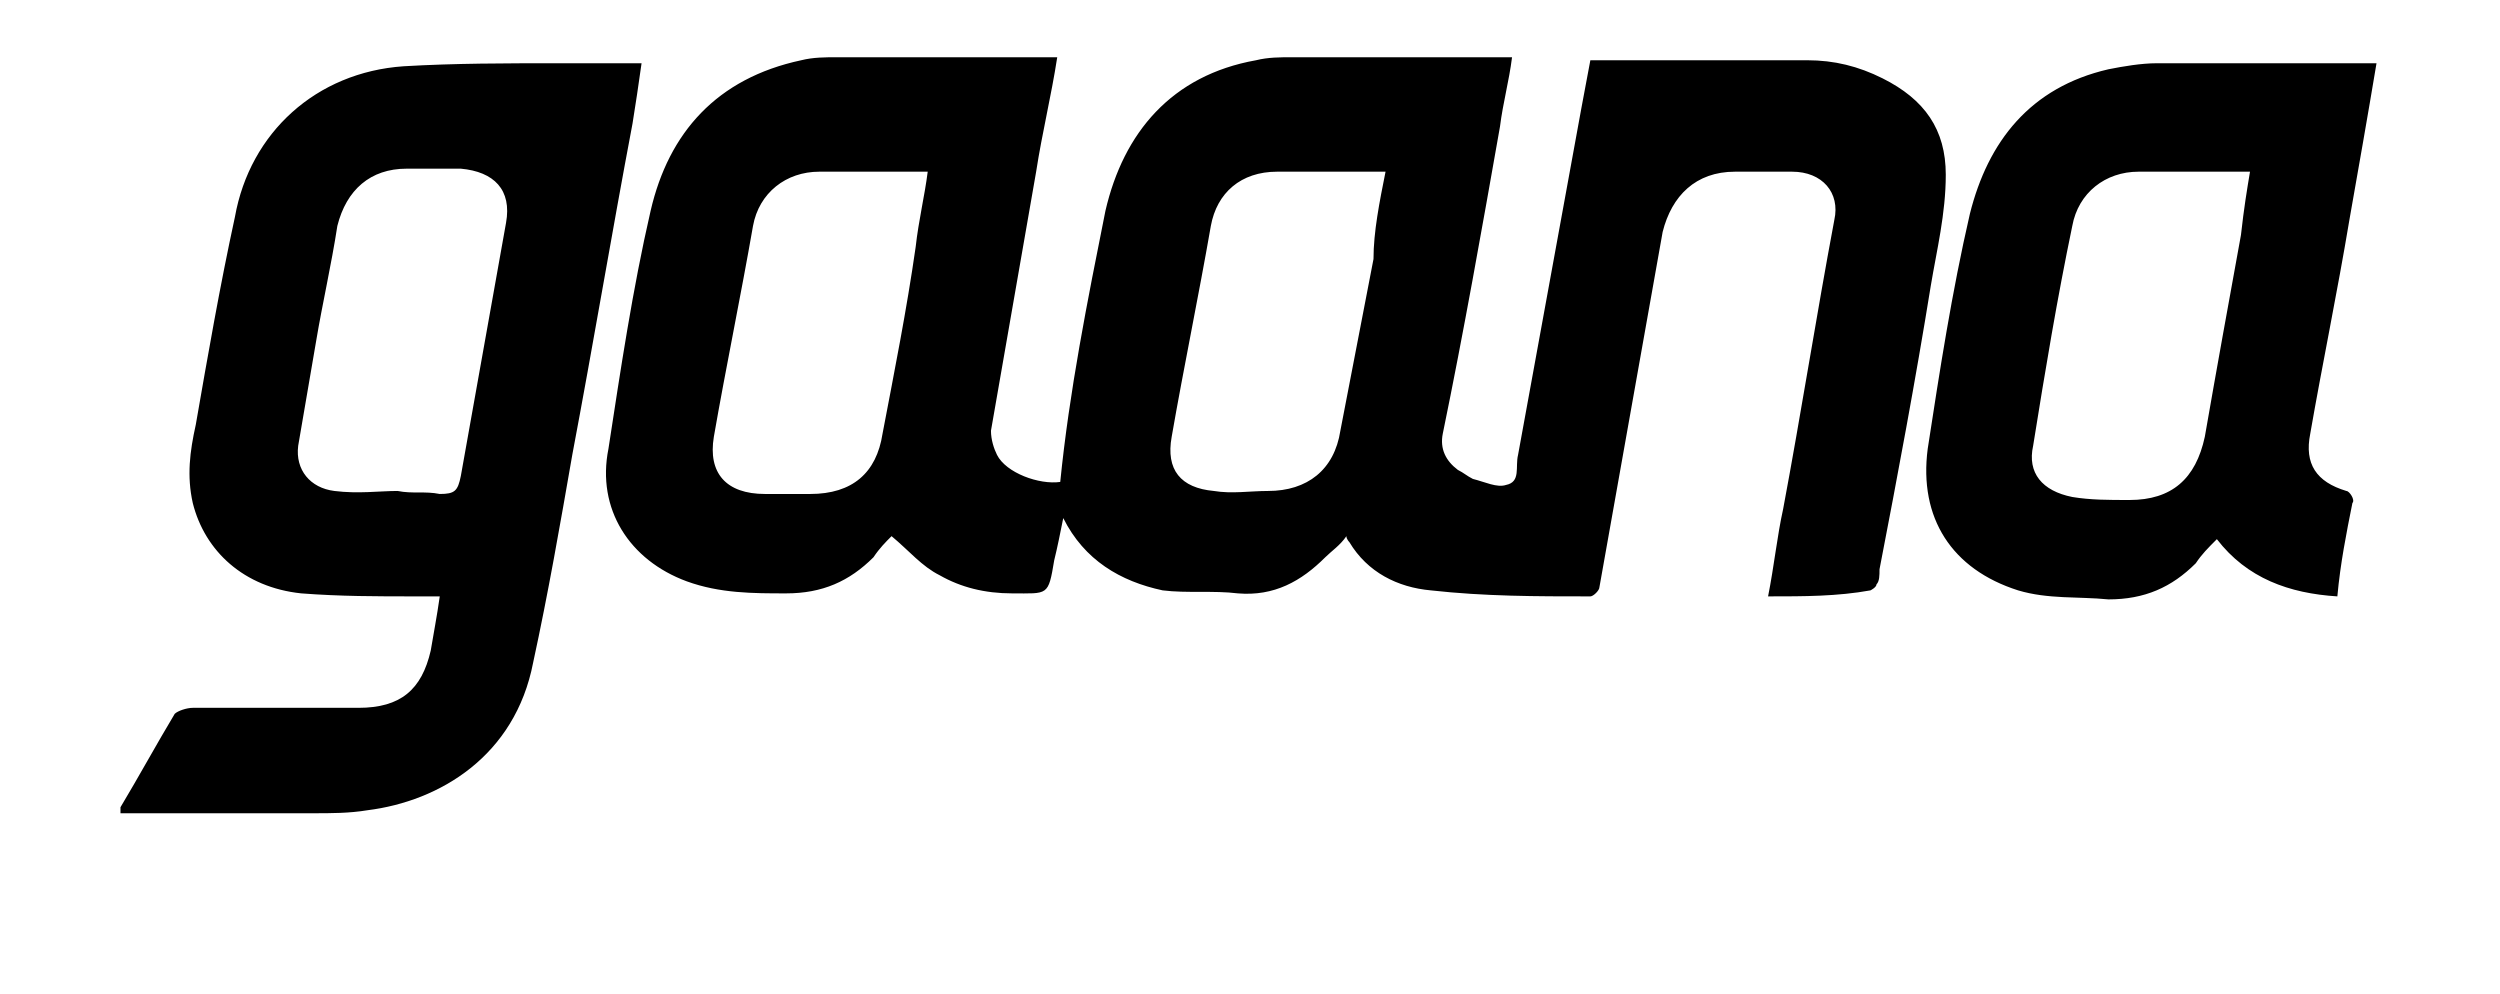 <?xml version="1.0" encoding="utf-8"?>
<!-- Generator: Adobe Illustrator 23.0.3, SVG Export Plug-In . SVG Version: 6.00 Build 0)  -->
<svg version="1.1" id="Layer_1" xmlns="http://www.w3.org/2000/svg" xmlns:xlink="http://www.w3.org/1999/xlink" x="0px" y="0px"
	 viewBox="0 0 83 33" style="enable-background:new 0 0 83 33;" xml:space="preserve">
<style type="text/css">
	.st0{fill-rule:evenodd;clip-rule:evenodd;fill:#000;}
</style>
<g transform="translate(-84 -28)">
	<path class="st0" d="M142.7,47.8c0.2-1,0.3-2,0.5-2.9c0.6-3.2,1.1-6.4,1.7-9.6c0.2-0.9-0.4-1.6-1.4-1.6c-0.6,0-1.2,0-1.9,0
		c-1.3,0-2.1,0.8-2.4,2c-0.7,3.9-1.4,7.9-2.1,11.8c0,0.1-0.2,0.3-0.3,0.3c-1.8,0-3.5,0-5.3-0.2c-1.1-0.1-2.1-0.6-2.7-1.6
		c0,0-0.1-0.1-0.1-0.2c-0.2,0.3-0.5,0.5-0.7,0.7c-0.8,0.8-1.7,1.3-2.9,1.2c-0.8-0.1-1.7,0-2.5-0.1c-1.4-0.3-2.6-1-3.3-2.4
		c-0.1,0.5-0.2,1-0.3,1.4c-0.2,1.2-0.2,1.1-1.4,1.1c-0.9,0-1.7-0.2-2.4-0.6c-0.6-0.3-1-0.8-1.6-1.3c-0.2,0.2-0.4,0.4-0.6,0.7
		c-0.8,0.8-1.7,1.2-2.9,1.2c-1.1,0-2.2,0-3.3-0.4c-1.9-0.7-3-2.4-2.6-4.4c0.4-2.6,0.8-5.3,1.4-7.9c0.6-2.6,2.2-4.4,5-5
		c0.4-0.1,0.8-0.1,1.2-0.1c2.3,0,4.6,0,6.9,0c0.1,0,0.2,0,0.4,0c-0.2,1.3-0.5,2.5-0.7,3.8c-0.5,2.9-1,5.7-1.5,8.6
		c0,0.3,0.1,0.6,0.2,0.8c0.3,0.6,1.4,1,2.1,0.9c0.3-3,0.9-6,1.5-9c0.6-2.6,2.2-4.5,5-5c0.4-0.1,0.8-0.1,1.2-0.1c2.3,0,4.6,0,6.9,0
		c0.1,0,0.2,0,0.4,0c-0.1,0.8-0.3,1.5-0.4,2.3c-0.6,3.4-1.2,6.8-1.9,10.2c-0.1,0.5,0.1,0.9,0.5,1.2c0.2,0.1,0.3,0.2,0.5,0.3
		c0.4,0.1,0.8,0.3,1.1,0.2c0.5-0.1,0.3-0.6,0.4-1c0.7-3.8,1.4-7.7,2.1-11.5c0.1-0.5,0.2-1.1,0.3-1.6c0.1,0,0.3,0,0.4,0
		c2.3,0,4.5,0,6.8,0c0.9,0,1.7,0.2,2.5,0.6c1.4,0.7,2.1,1.7,2.1,3.2c0,1.3-0.3,2.5-0.5,3.7c-0.5,3.1-1.1,6.3-1.7,9.4
		c0,0.2,0,0.4-0.1,0.5c0,0.1-0.2,0.2-0.2,0.2C145,47.8,143.9,47.8,142.7,47.8L142.7,47.8z M114.8,33.7c-0.1,0-0.2,0-0.2,0
		c-1.1,0-2.3,0-3.4,0c-1.1,0-2,0.7-2.2,1.8c-0.4,2.3-0.9,4.7-1.3,7c-0.2,1.2,0.4,1.9,1.7,1.9c0.5,0,1,0,1.5,0c1.4,0,2.2-0.7,2.4-2
		c0.4-2.1,0.8-4.1,1.1-6.2C114.5,35.3,114.7,34.5,114.8,33.7L114.8,33.7z M130,33.7c-0.1,0-0.2,0-0.2,0c-1.2,0-2.3,0-3.4,0
		c-1.2,0-2,0.7-2.2,1.8c-0.4,2.3-0.9,4.7-1.3,7c-0.2,1.1,0.3,1.7,1.4,1.8c0.6,0.1,1.2,0,1.8,0c1.3,0,2.2-0.7,2.4-2l1.1-5.7
		C129.6,35.7,129.8,34.7,130,33.7z M98.6,47.8c-0.3,0-0.6,0-0.8,0c-1.3,0-2.5,0-3.8-0.1c-1.9-0.2-3.2-1.4-3.6-3
		c-0.2-0.9-0.1-1.7,0.1-2.6c0.4-2.3,0.8-4.6,1.3-6.9c0.5-2.8,2.7-4.8,5.6-5c1.7-0.1,3.4-0.1,5.1-0.1c0.9,0,1.8,0,2.8,0
		c-0.1,0.7-0.2,1.4-0.3,2c-0.7,3.7-1.3,7.3-2,11c-0.4,2.3-0.8,4.6-1.3,6.9c-0.6,3.1-3.1,4.6-5.5,4.9C95.6,55,95,55,94.4,55
		c-2.1,0-4.2,0-6.3,0c0,0-0.1,0-0.1,0c0-0.1,0-0.1,0-0.2c0.6-1,1.2-2.1,1.8-3.1c0.1-0.1,0.4-0.2,0.6-0.2c1.8,0,3.7,0,5.5,0
		c1.4,0,2.1-0.6,2.4-1.9C98.4,49,98.5,48.5,98.6,47.8L98.6,47.8z M97.2,44.3L97.2,44.3c0.5,0.1,0.9,0,1.4,0.1c0.5,0,0.6-0.1,0.7-0.6
		c0.5-2.8,1-5.6,1.5-8.4c0.2-1.1-0.4-1.7-1.5-1.8c-0.6,0-1.2,0-1.8,0c-1.2,0-2,0.7-2.3,1.9c-0.2,1.3-0.5,2.6-0.7,3.8
		c-0.2,1.2-0.4,2.3-0.6,3.5c-0.1,0.8,0.4,1.4,1.2,1.5C95.9,44.4,96.6,44.3,97.2,44.3z M162.9,30.1c-0.3,1.8-0.6,3.5-0.9,5.2
		c-0.4,2.4-0.9,4.8-1.3,7.1c-0.2,1,0.2,1.6,1.2,1.9c0.1,0,0.3,0.3,0.2,0.4c-0.2,1-0.4,2-0.5,3.1c-1.6-0.1-3-0.6-4-1.9
		c-0.3,0.3-0.5,0.5-0.7,0.8c-0.8,0.8-1.7,1.2-2.9,1.2c-1-0.1-2,0-3-0.3c-2.2-0.7-3.3-2.4-3-4.7c0.4-2.6,0.8-5.2,1.4-7.8
		c0.6-2.4,2-4.2,4.6-4.8c0.5-0.1,1.1-0.2,1.6-0.2c2.4,0,4.7,0,7.1,0C162.7,30.1,162.8,30.1,162.9,30.1L162.9,30.1z M158.7,33.7
		c-0.2,0-0.3,0-0.4,0c-1.1,0-2.2,0-3.3,0c-1.1,0-2,0.7-2.2,1.8c-0.5,2.4-0.9,4.8-1.3,7.3c-0.2,0.9,0.3,1.5,1.3,1.7
		c0.6,0.1,1.2,0.1,1.9,0.1c1.4,0,2.2-0.7,2.5-2.1c0.4-2.3,0.8-4.5,1.2-6.7C158.5,34.9,158.6,34.3,158.7,33.7z"/>
</g>
</svg>
